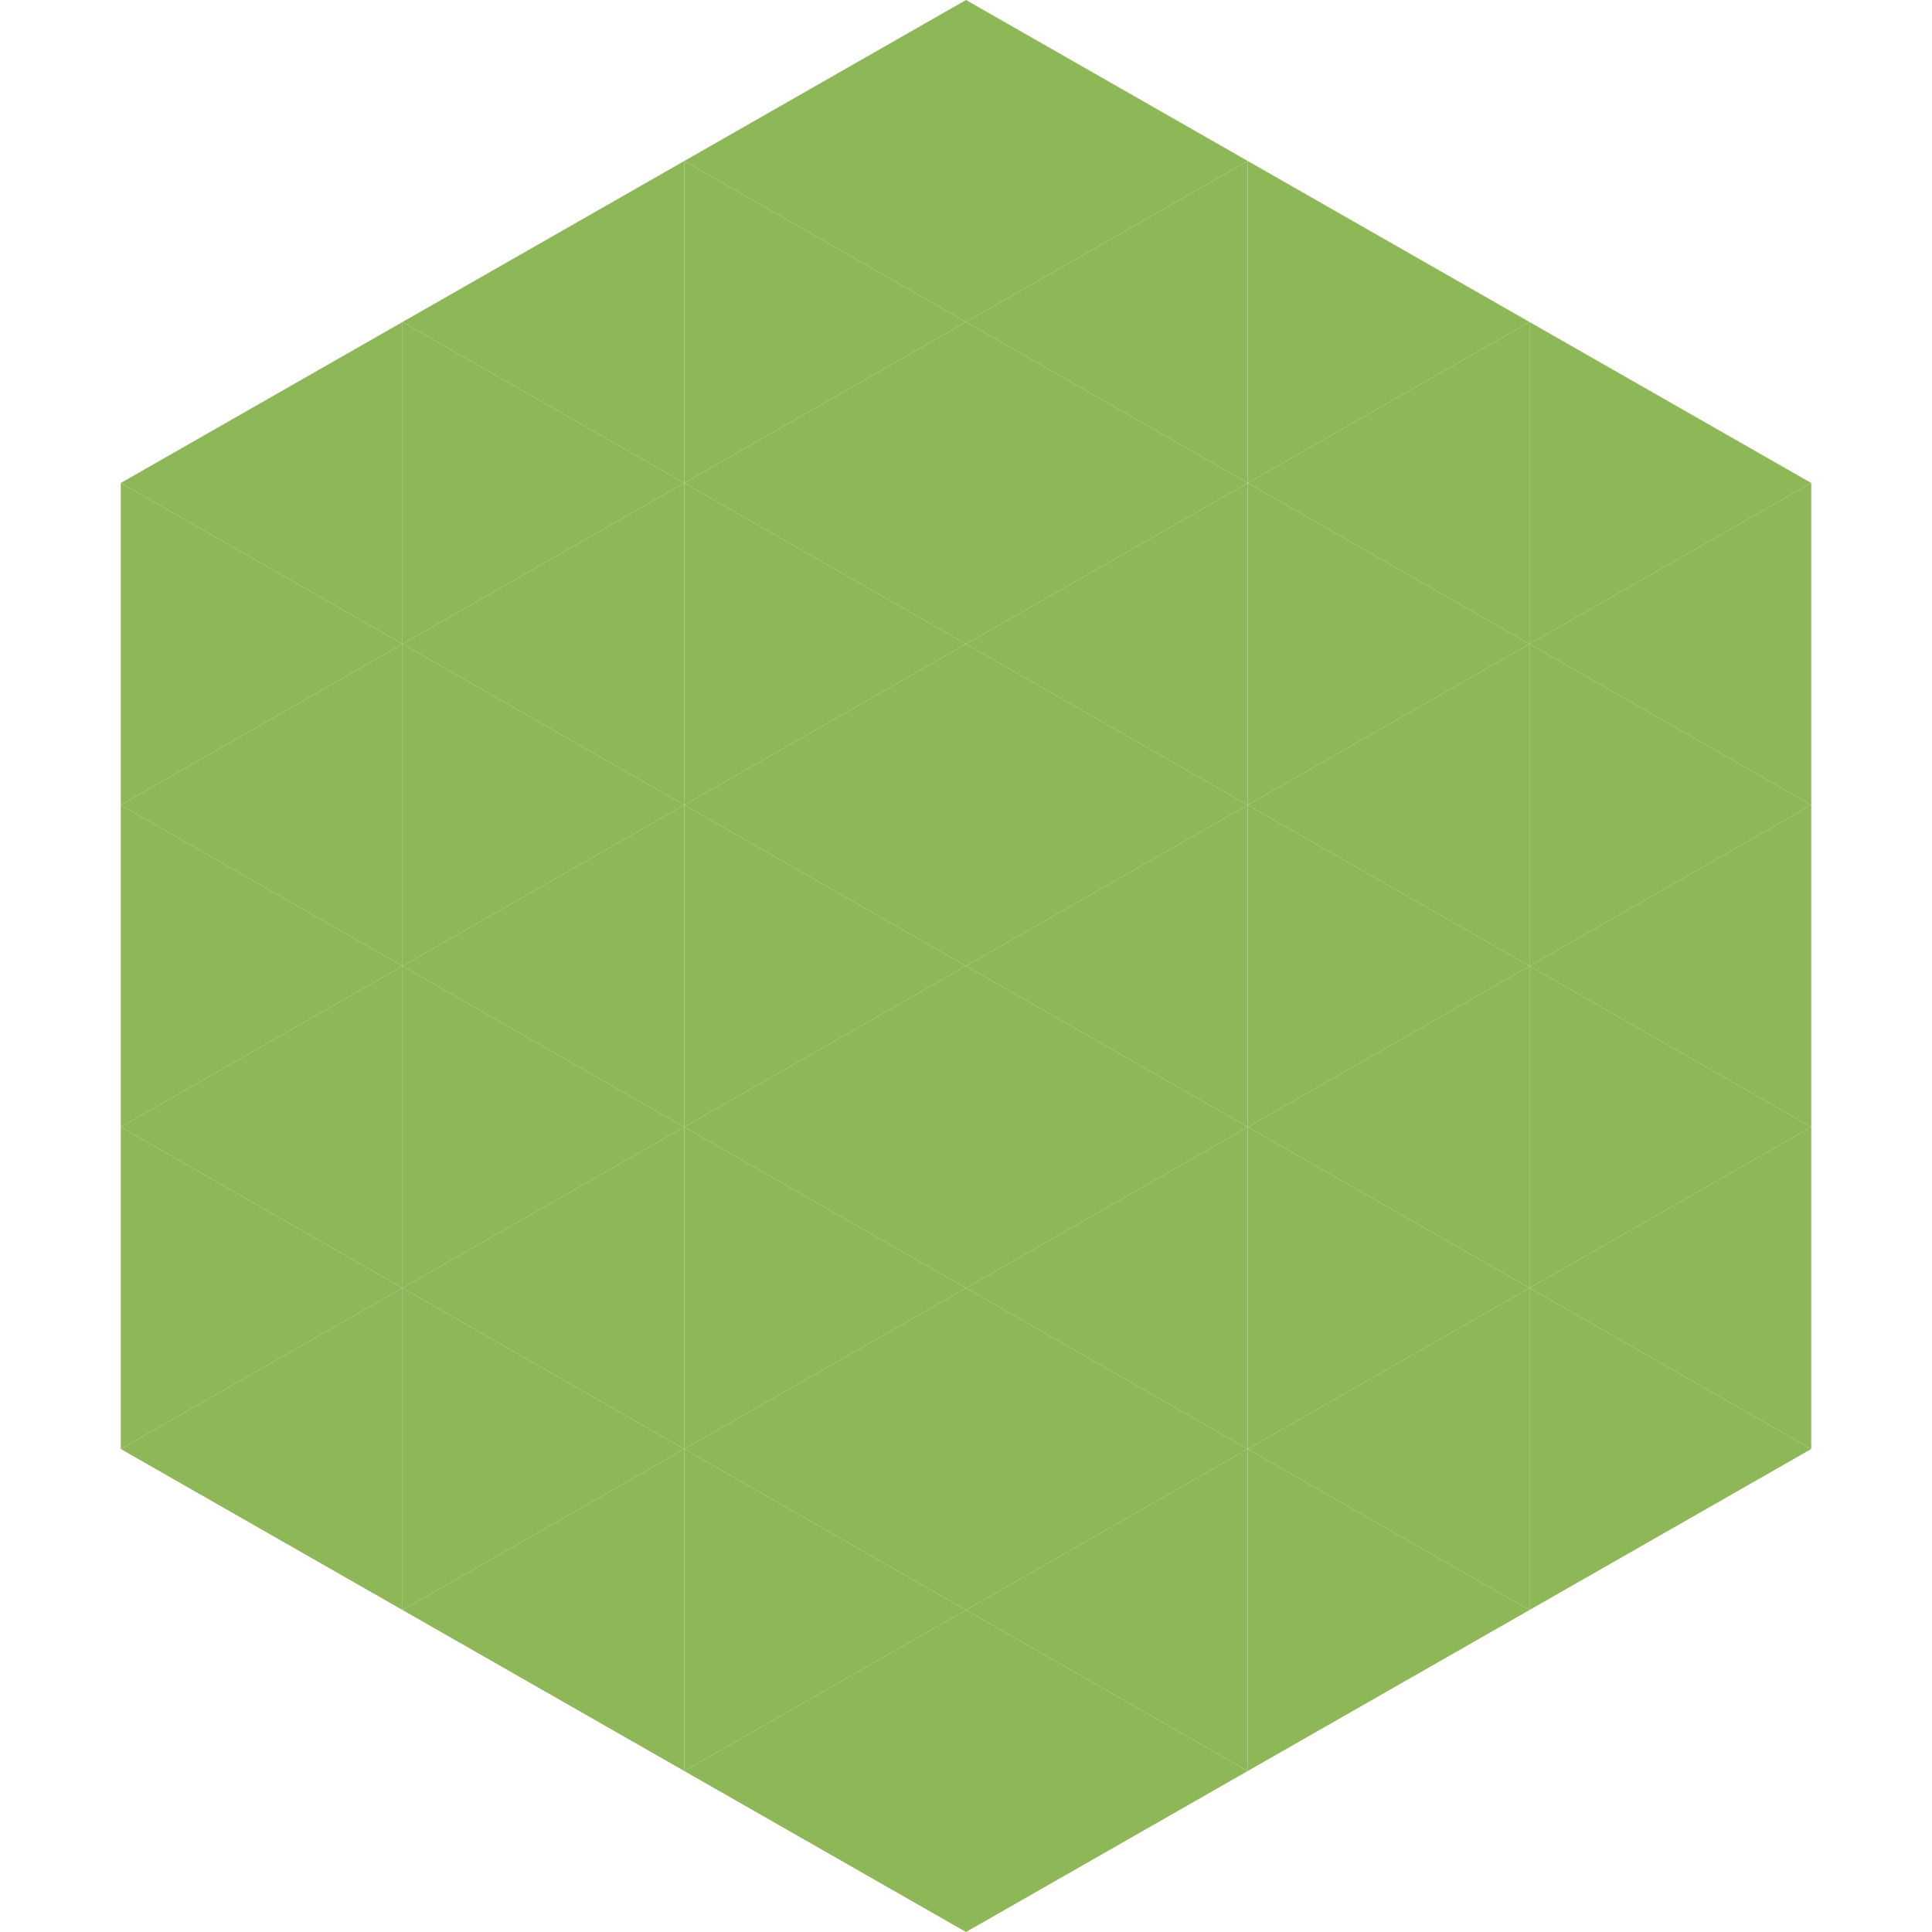 <?xml version="1.0"?>
<!-- Generated by SVGo -->
<svg width="240" height="240"
     xmlns="http://www.w3.org/2000/svg"
     xmlns:xlink="http://www.w3.org/1999/xlink">
<polygon points="50,40 15,60 50,80" style="fill:rgb(142,183,88)" />
<polygon points="190,40 225,60 190,80" style="fill:rgb(142,183,88)" />
<polygon points="15,60 50,80 15,100" style="fill:rgb(142,183,88)" />
<polygon points="225,60 190,80 225,100" style="fill:rgb(142,183,88)" />
<polygon points="50,80 15,100 50,120" style="fill:rgb(142,183,88)" />
<polygon points="190,80 225,100 190,120" style="fill:rgb(142,183,88)" />
<polygon points="15,100 50,120 15,140" style="fill:rgb(142,183,88)" />
<polygon points="225,100 190,120 225,140" style="fill:rgb(142,183,88)" />
<polygon points="50,120 15,140 50,160" style="fill:rgb(142,183,88)" />
<polygon points="190,120 225,140 190,160" style="fill:rgb(142,183,88)" />
<polygon points="15,140 50,160 15,180" style="fill:rgb(142,183,88)" />
<polygon points="225,140 190,160 225,180" style="fill:rgb(142,183,88)" />
<polygon points="50,160 15,180 50,200" style="fill:rgb(142,183,88)" />
<polygon points="190,160 225,180 190,200" style="fill:rgb(142,183,88)" />
<polygon points="15,180 50,200 15,220" style="fill:rgb(255,255,255); fill-opacity:0" />
<polygon points="225,180 190,200 225,220" style="fill:rgb(255,255,255); fill-opacity:0" />
<polygon points="50,0 85,20 50,40" style="fill:rgb(255,255,255); fill-opacity:0" />
<polygon points="190,0 155,20 190,40" style="fill:rgb(255,255,255); fill-opacity:0" />
<polygon points="85,20 50,40 85,60" style="fill:rgb(142,183,88)" />
<polygon points="155,20 190,40 155,60" style="fill:rgb(142,183,88)" />
<polygon points="50,40 85,60 50,80" style="fill:rgb(142,183,88)" />
<polygon points="190,40 155,60 190,80" style="fill:rgb(142,183,88)" />
<polygon points="85,60 50,80 85,100" style="fill:rgb(142,183,88)" />
<polygon points="155,60 190,80 155,100" style="fill:rgb(142,183,88)" />
<polygon points="50,80 85,100 50,120" style="fill:rgb(142,183,88)" />
<polygon points="190,80 155,100 190,120" style="fill:rgb(142,183,88)" />
<polygon points="85,100 50,120 85,140" style="fill:rgb(142,183,88)" />
<polygon points="155,100 190,120 155,140" style="fill:rgb(142,183,88)" />
<polygon points="50,120 85,140 50,160" style="fill:rgb(142,183,88)" />
<polygon points="190,120 155,140 190,160" style="fill:rgb(142,183,88)" />
<polygon points="85,140 50,160 85,180" style="fill:rgb(142,183,88)" />
<polygon points="155,140 190,160 155,180" style="fill:rgb(142,183,88)" />
<polygon points="50,160 85,180 50,200" style="fill:rgb(142,183,88)" />
<polygon points="190,160 155,180 190,200" style="fill:rgb(142,183,88)" />
<polygon points="85,180 50,200 85,220" style="fill:rgb(142,183,88)" />
<polygon points="155,180 190,200 155,220" style="fill:rgb(142,183,88)" />
<polygon points="120,0 85,20 120,40" style="fill:rgb(142,183,88)" />
<polygon points="120,0 155,20 120,40" style="fill:rgb(142,183,88)" />
<polygon points="85,20 120,40 85,60" style="fill:rgb(142,183,88)" />
<polygon points="155,20 120,40 155,60" style="fill:rgb(142,183,88)" />
<polygon points="120,40 85,60 120,80" style="fill:rgb(142,183,88)" />
<polygon points="120,40 155,60 120,80" style="fill:rgb(142,183,88)" />
<polygon points="85,60 120,80 85,100" style="fill:rgb(142,183,88)" />
<polygon points="155,60 120,80 155,100" style="fill:rgb(142,183,88)" />
<polygon points="120,80 85,100 120,120" style="fill:rgb(142,183,88)" />
<polygon points="120,80 155,100 120,120" style="fill:rgb(142,183,88)" />
<polygon points="85,100 120,120 85,140" style="fill:rgb(142,183,88)" />
<polygon points="155,100 120,120 155,140" style="fill:rgb(142,183,88)" />
<polygon points="120,120 85,140 120,160" style="fill:rgb(142,183,88)" />
<polygon points="120,120 155,140 120,160" style="fill:rgb(142,183,88)" />
<polygon points="85,140 120,160 85,180" style="fill:rgb(142,183,88)" />
<polygon points="155,140 120,160 155,180" style="fill:rgb(142,183,88)" />
<polygon points="120,160 85,180 120,200" style="fill:rgb(142,183,88)" />
<polygon points="120,160 155,180 120,200" style="fill:rgb(142,183,88)" />
<polygon points="85,180 120,200 85,220" style="fill:rgb(142,183,88)" />
<polygon points="155,180 120,200 155,220" style="fill:rgb(142,183,88)" />
<polygon points="120,200 85,220 120,240" style="fill:rgb(142,183,88)" />
<polygon points="120,200 155,220 120,240" style="fill:rgb(142,183,88)" />
<polygon points="85,220 120,240 85,260" style="fill:rgb(255,255,255); fill-opacity:0" />
<polygon points="155,220 120,240 155,260" style="fill:rgb(255,255,255); fill-opacity:0" />
</svg>
